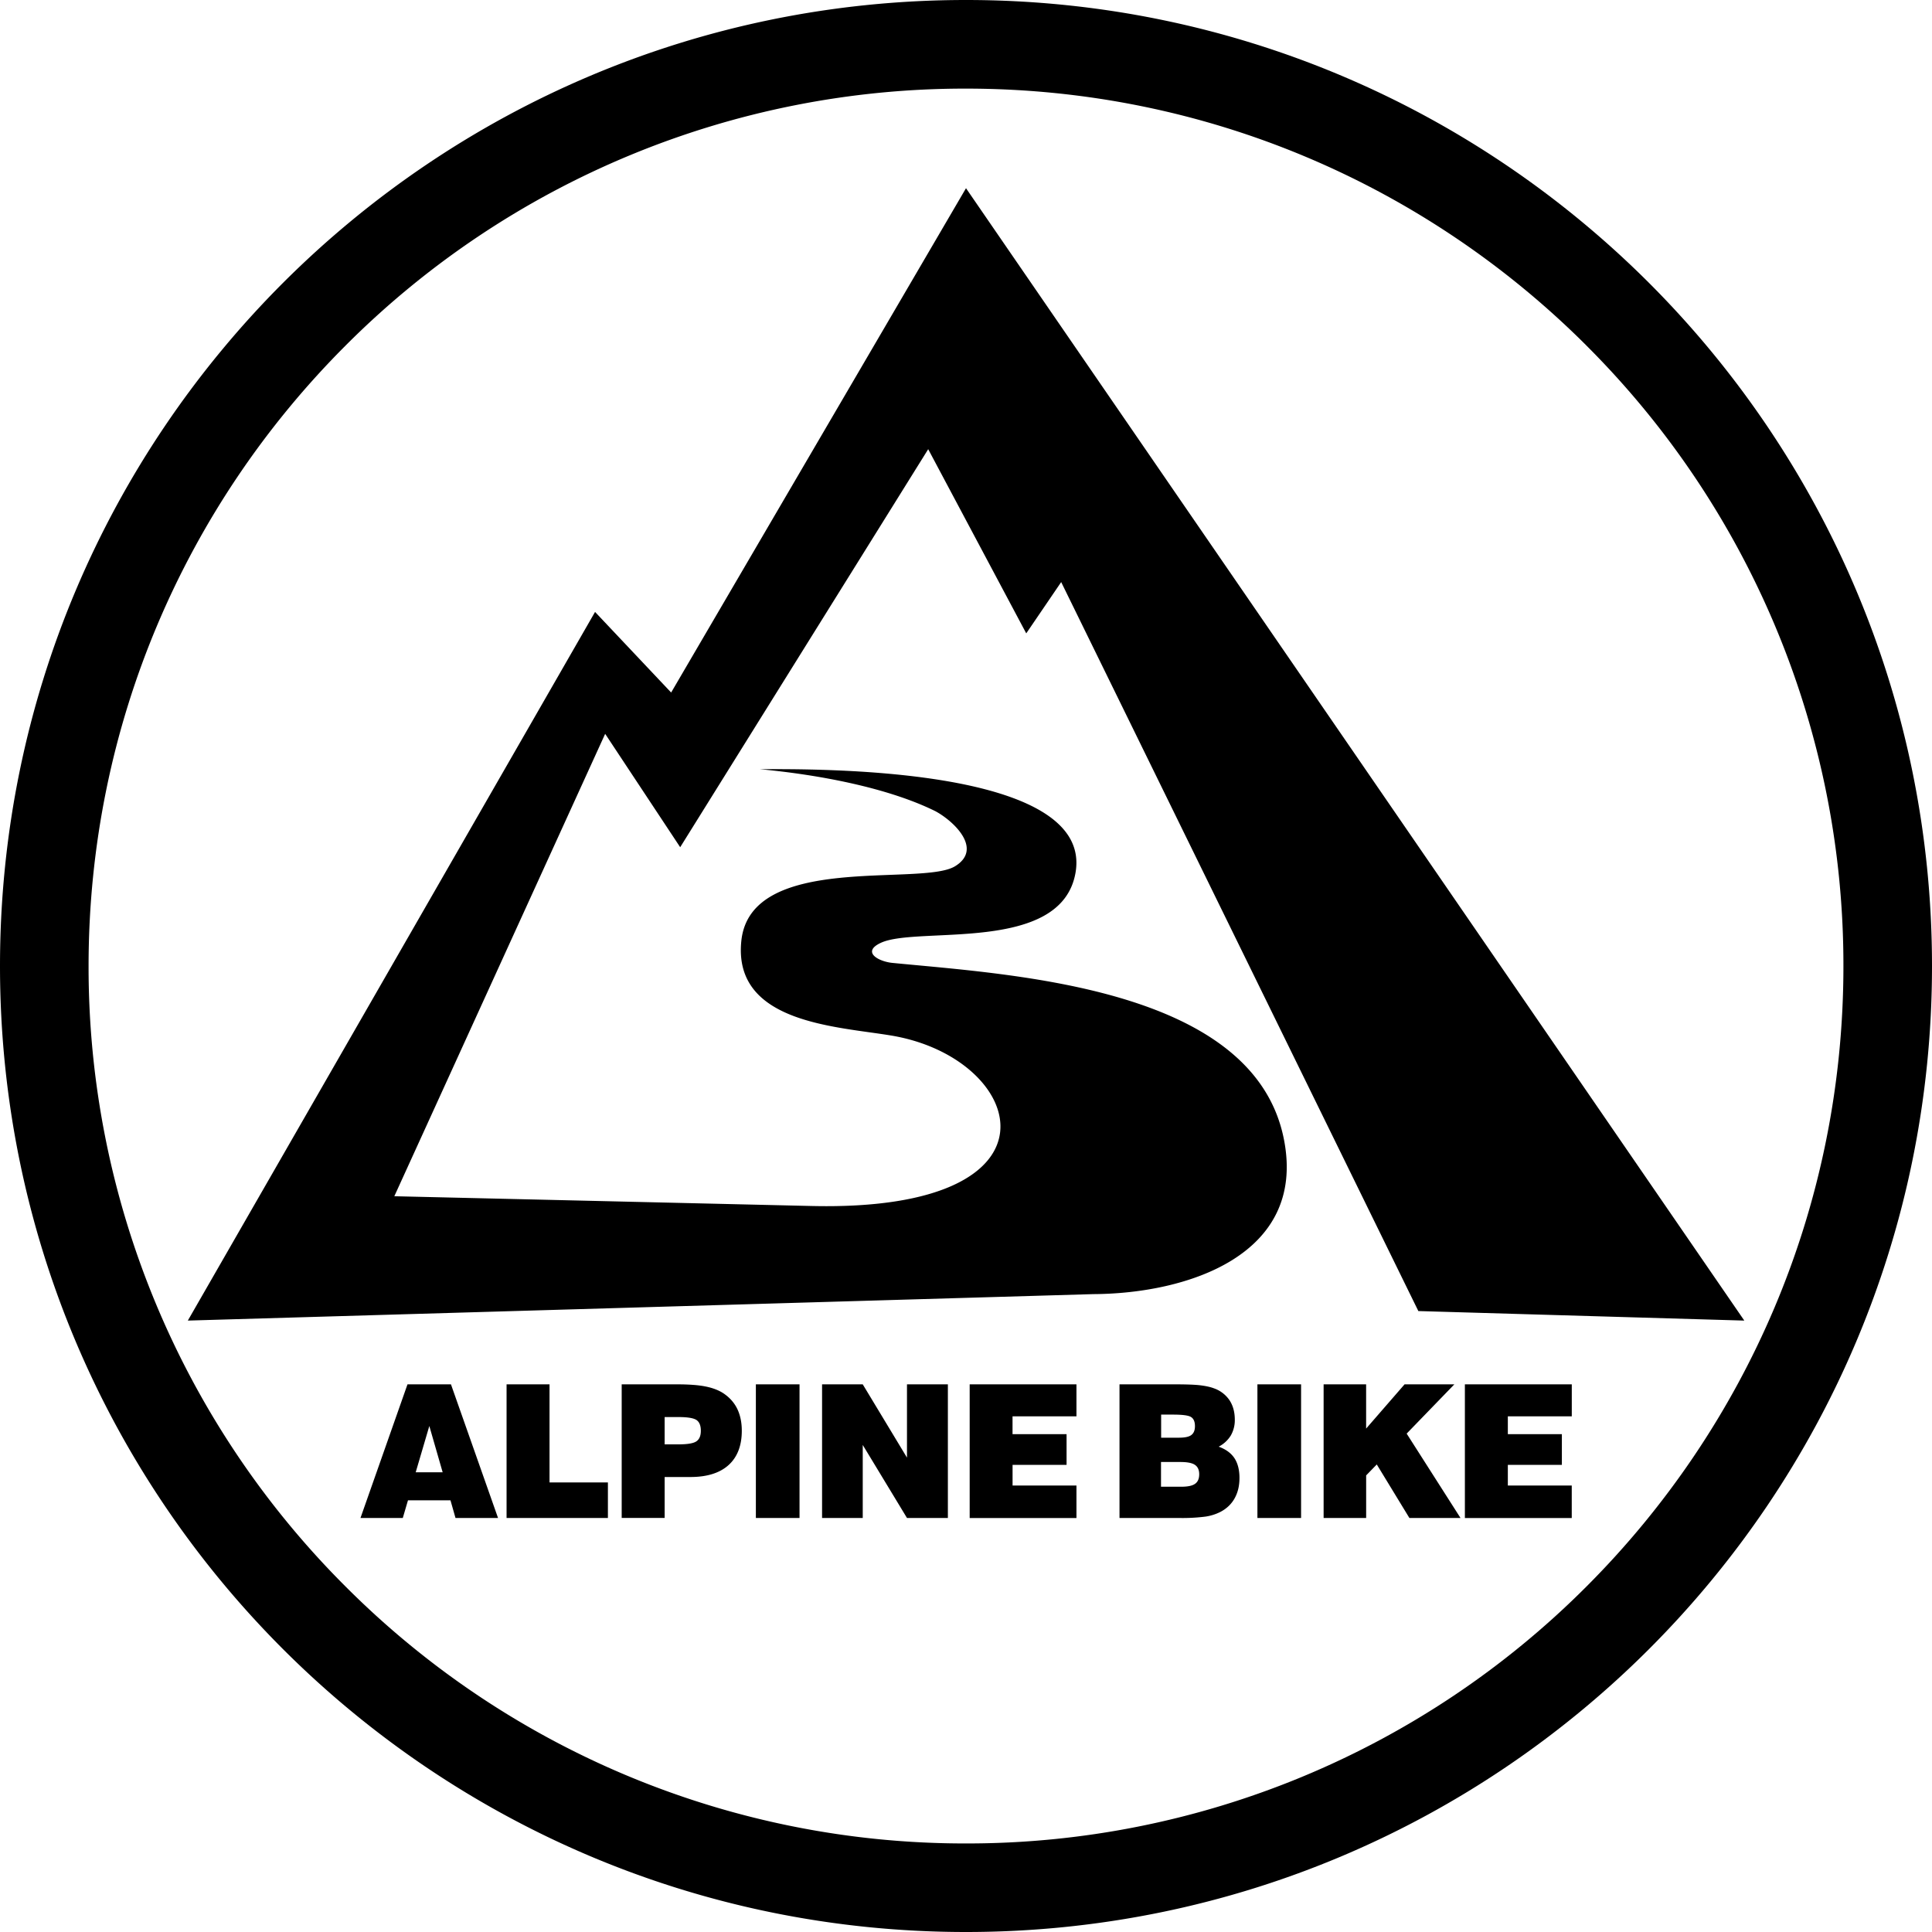 <svg viewBox="0 0 60 60" id="logo_alp" xmlns="http://www.w3.org/2000/svg"><path fill-rule="evenodd" clip-rule="evenodd" d="M12.91 45.723h.837l-.414-1.437-.423 1.437zm-1.715 1.419l1.46-4.15h1.35l1.462 4.15h-1.321l-.156-.548h-1.32l-.161.548h-1.314zm4.537 0v-4.15h1.334v3.047h1.813v1.103h-3.147zm4.909-2.286h.427c.277 0 .464-.03.557-.093.094-.063.14-.172.14-.33 0-.158-.044-.27-.133-.332-.091-.062-.279-.093-.564-.093h-.427v.848zm-1.334 2.286v-4.15h1.708c.379 0 .677.022.898.067.22.044.405.114.554.212.192.129.334.289.428.48.093.192.142.42.142.682 0 .463-.138.82-.412 1.067-.274.247-.67.37-1.187.37h-.797v1.27h-1.334v.002zm4.167 0v-4.15h1.356v4.15h-1.356zm2.056 0v-4.15h1.263l1.374 2.276v-2.276h1.27v4.15h-1.27l-1.374-2.268v2.268H25.53zm4.584 0v-4.15h3.316v.993h-1.985v.555h1.678v.953h-1.677v.642h1.984v1.009h-3.316v-.002zm5.944-.97h.617c.205 0 .35-.028.437-.09.087-.06.13-.159.13-.297 0-.138-.045-.234-.135-.294-.086-.058-.236-.087-.445-.087h-.606v.769h.002zm0-1.523h.55c.183 0 .315-.026.388-.082.076-.056.114-.147.114-.276 0-.138-.04-.232-.12-.283-.08-.052-.268-.076-.56-.076h-.37v.715l-.002.002zm-1.291 2.493v-4.15h1.701c.365 0 .633.009.8.029.167.02.31.049.43.094a.97.97 0 01.483.367c.111.167.167.37.167.608a.957.957 0 01-.125.492.962.962 0 01-.376.346c.22.078.383.198.488.354.104.158.158.363.158.615 0 .251-.051.458-.154.641-.102.18-.252.32-.445.419a1.52 1.52 0 01-.453.142 5.68 5.68 0 01-.84.043h-1.834zm4.283 0v-4.15h1.356v4.15H39.05zm2.056 0v-4.15h1.32v1.374l1.194-1.374h1.546l-1.481 1.53 1.672 2.62H43.77l-1.013-1.662-.33.34v1.322h-1.32zm4.387 0v-4.15h3.32v.993h-1.986v.555h1.678v.953h-1.678v.642h1.985v1.009h-3.319v-.002zM30 0c8.283 0 15.785 3.359 21.213 8.787C56.641 14.215 60 21.717 60 30c0 8.283-3.359 15.785-8.787 21.213C45.785 56.641 38.283 60 30 60c-8.284 0-15.785-3.359-21.213-8.787C3.359 45.785 0 38.286 0 30c0-8.286 3.359-15.783 8.787-21.213C14.217 3.359 21.717 0 30 0zm19.269 10.733a27.162 27.162 0 017.98 19.27c0 7.525-3.049 14.337-7.98 19.268A27.162 27.162 0 0130 57.25a27.162 27.162 0 01-19.269-7.98 27.162 27.162 0 01-7.98-19.269c0-7.526 3.049-14.337 7.98-19.268A27.162 27.162 0 0130 2.752c7.526 0 14.337 3.05 19.269 7.98zM27.717 29.904c-.445-.044-.964-.343-.363-.623 1.14-.533 5.604.352 6.047-2.176.581-3.324-8.134-3.221-9.807-3.217 1.838.17 3.985.577 5.457 1.305.586.317 1.481 1.18.606 1.711-1.045.635-6.357-.443-6.635 2.323-.259 2.557 2.978 2.648 4.677 2.936 4.167.708 5.633 5.481-2.501 5.29l-12.952-.303 6.548-14.36 2.33 3.521 7.702-12.361 3.045 5.72 1.085-1.593 11.092 22.639 10.123.296L30 5.845l-9.157 15.662-2.363-2.503L5.833 41.012l28.123-.822c2.915-.015 6.608-1.21 5.922-4.782-.909-4.744-8.399-5.134-12.161-5.504z" fill="currentColor"/></svg>